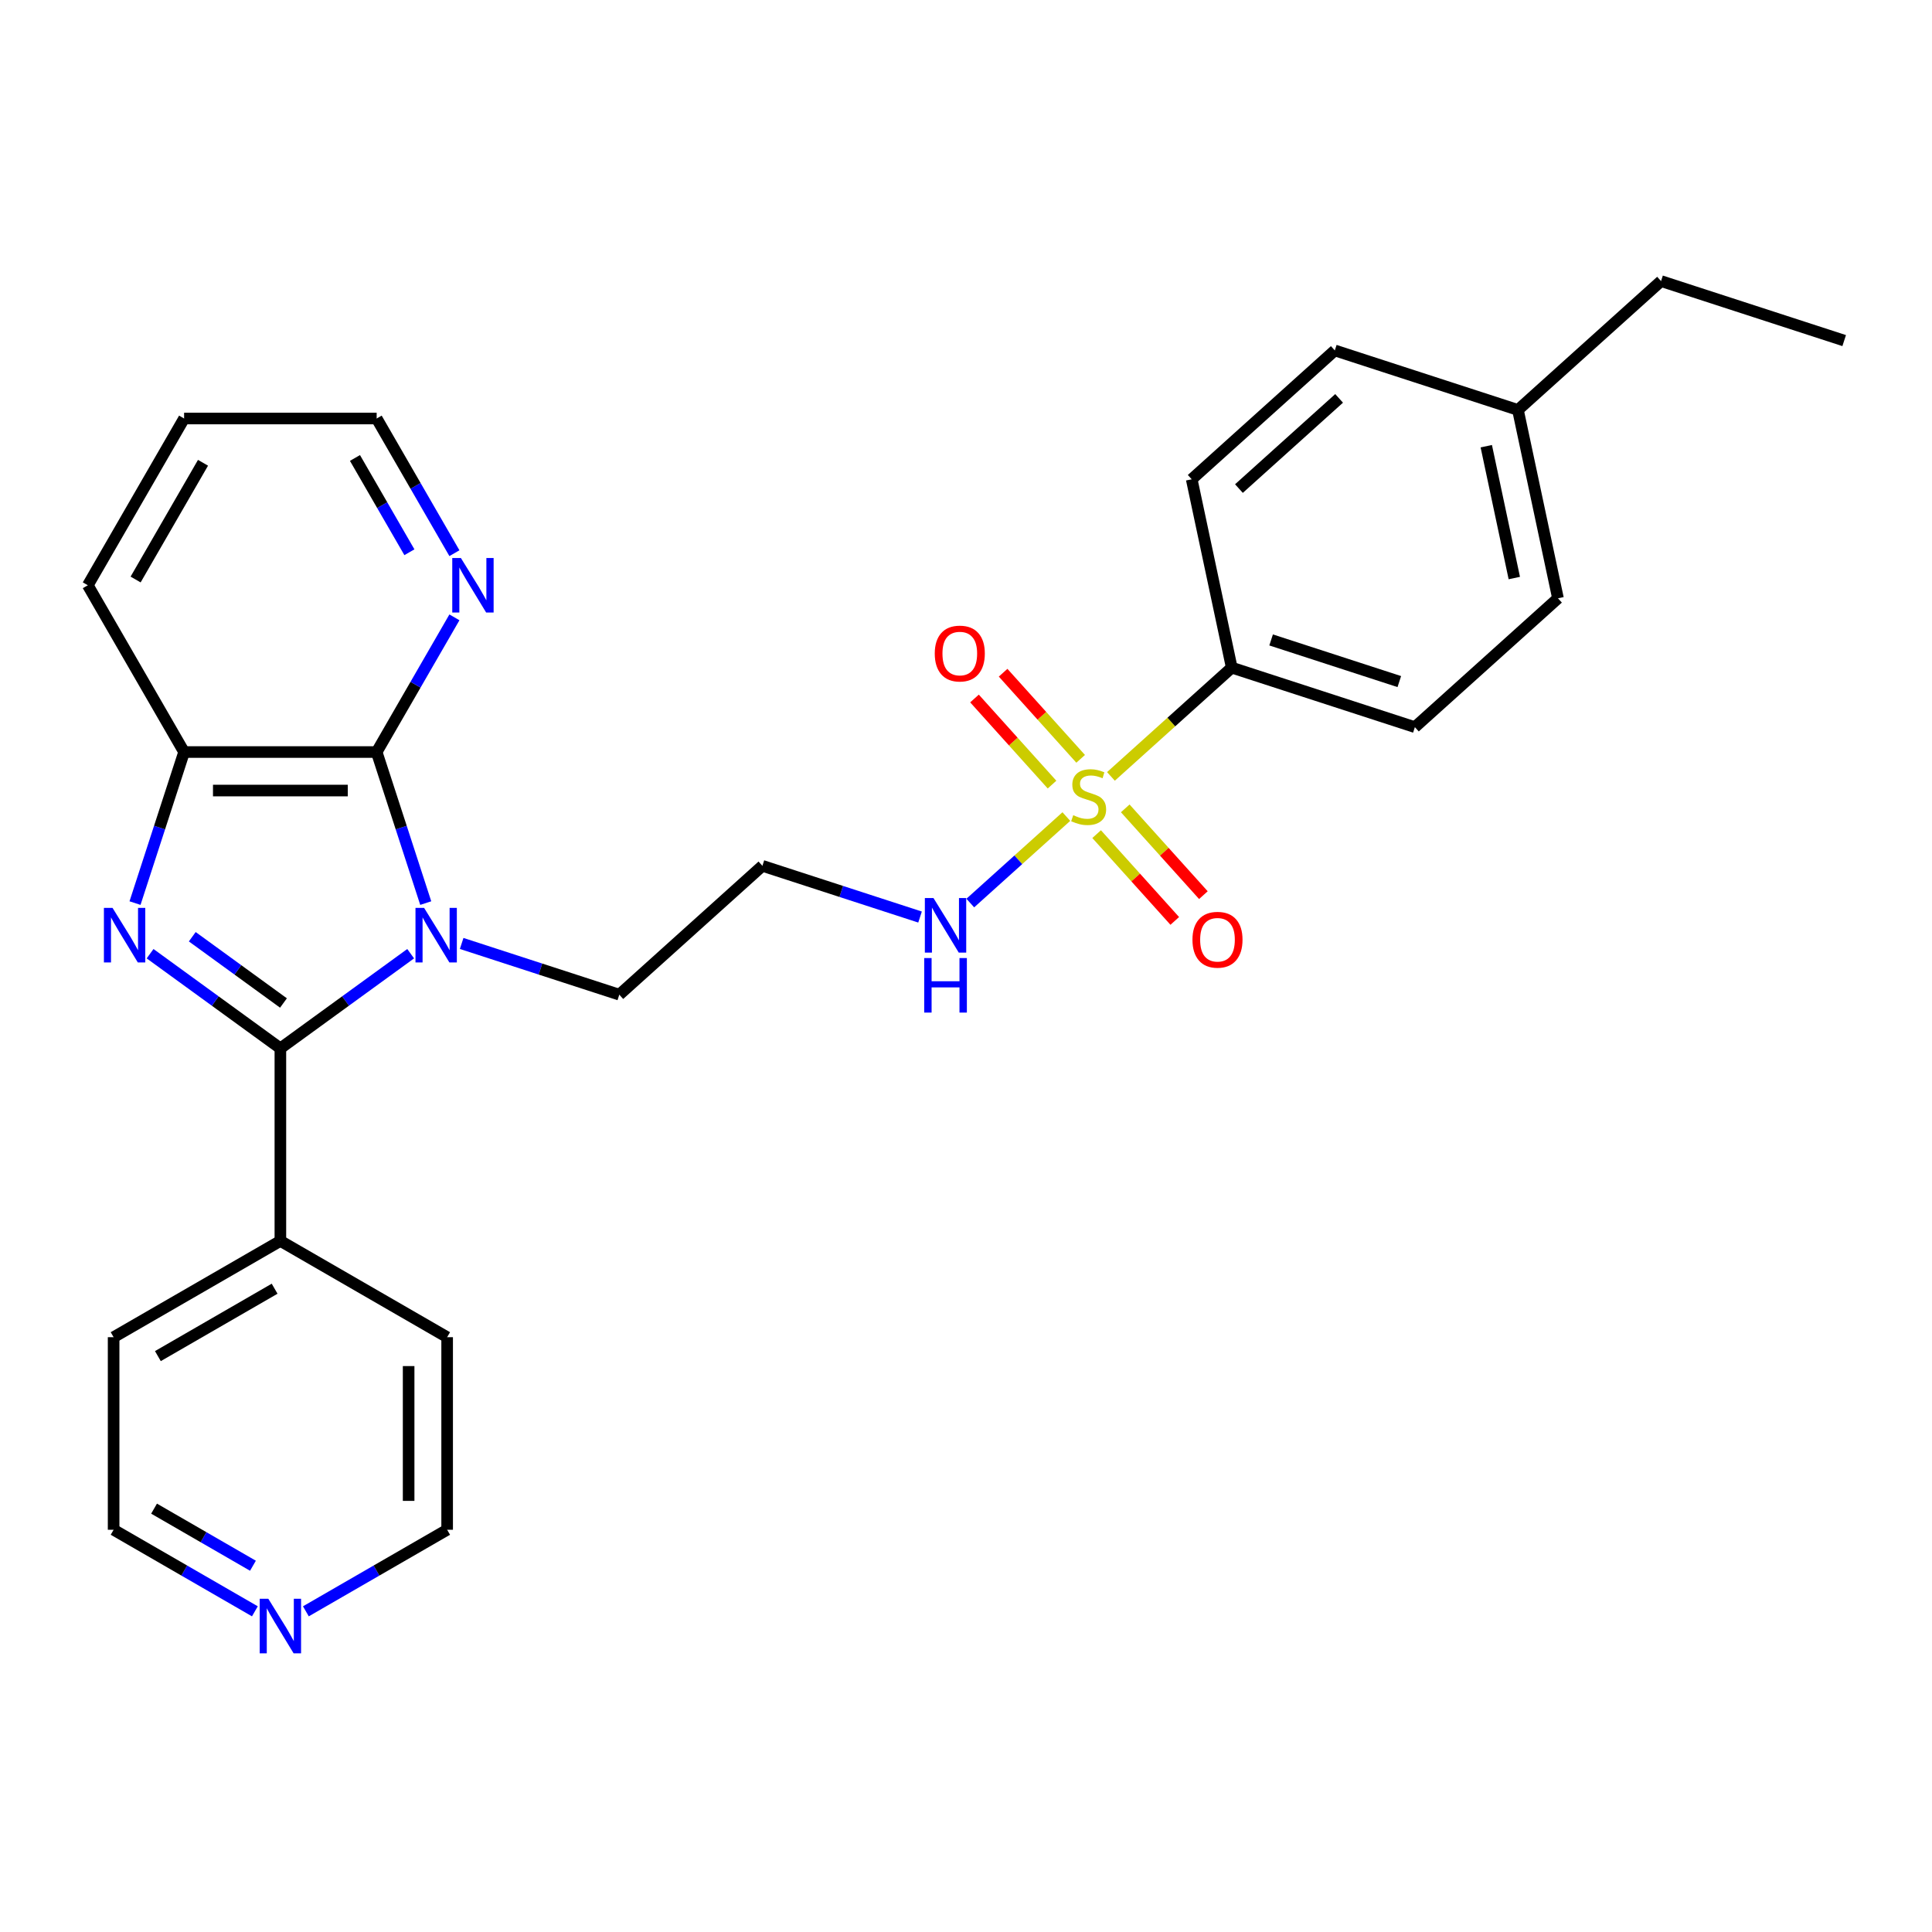 <?xml version='1.0' encoding='iso-8859-1'?>
<svg version='1.1' baseProfile='full'
              xmlns='http://www.w3.org/2000/svg'
                      xmlns:rdkit='http://www.rdkit.org/xml'
                      xmlns:xlink='http://www.w3.org/1999/xlink'
                  xml:space='preserve'
width='1000px' height='1000px' viewBox='0 0 1000 1000'>
<!-- END OF HEADER -->
<rect style='opacity:1.0;fill:#FFFFFF;stroke:none' width='1000' height='1000' x='0' y='0'> </rect>
<path class='bond-0' d='M 212.562,493.631 L 178.843,518.129' style='fill:none;fill-rule:evenodd;stroke:#0000FF;stroke-width:6px;stroke-linecap:butt;stroke-linejoin:miter;stroke-opacity:1' />
<path class='bond-0' d='M 178.843,518.129 L 145.124,542.628' style='fill:none;fill-rule:evenodd;stroke:#000000;stroke-width:6px;stroke-linecap:butt;stroke-linejoin:miter;stroke-opacity:1' />
<path class='bond-3' d='M 220.363,467.438 L 207.661,428.345' style='fill:none;fill-rule:evenodd;stroke:#0000FF;stroke-width:6px;stroke-linecap:butt;stroke-linejoin:miter;stroke-opacity:1' />
<path class='bond-3' d='M 207.661,428.345 L 194.959,389.252' style='fill:none;fill-rule:evenodd;stroke:#000000;stroke-width:6px;stroke-linecap:butt;stroke-linejoin:miter;stroke-opacity:1' />
<path class='bond-12' d='M 238.955,488.331 L 279.752,501.587' style='fill:none;fill-rule:evenodd;stroke:#0000FF;stroke-width:6px;stroke-linecap:butt;stroke-linejoin:miter;stroke-opacity:1' />
<path class='bond-12' d='M 279.752,501.587 L 320.55,514.843' style='fill:none;fill-rule:evenodd;stroke:#000000;stroke-width:6px;stroke-linecap:butt;stroke-linejoin:miter;stroke-opacity:1' />
<path class='bond-1' d='M 145.124,542.628 L 111.405,518.129' style='fill:none;fill-rule:evenodd;stroke:#000000;stroke-width:6px;stroke-linecap:butt;stroke-linejoin:miter;stroke-opacity:1' />
<path class='bond-1' d='M 111.405,518.129 L 77.686,493.631' style='fill:none;fill-rule:evenodd;stroke:#0000FF;stroke-width:6px;stroke-linecap:butt;stroke-linejoin:miter;stroke-opacity:1' />
<path class='bond-1' d='M 146.725,519.151 L 123.122,502.003' style='fill:none;fill-rule:evenodd;stroke:#000000;stroke-width:6px;stroke-linecap:butt;stroke-linejoin:miter;stroke-opacity:1' />
<path class='bond-1' d='M 123.122,502.003 L 99.519,484.854' style='fill:none;fill-rule:evenodd;stroke:#0000FF;stroke-width:6px;stroke-linecap:butt;stroke-linejoin:miter;stroke-opacity:1' />
<path class='bond-10' d='M 145.124,542.628 L 145.124,642.297' style='fill:none;fill-rule:evenodd;stroke:#000000;stroke-width:6px;stroke-linecap:butt;stroke-linejoin:miter;stroke-opacity:1' />
<path class='bond-28' d='M 69.885,467.438 L 82.587,428.345' style='fill:none;fill-rule:evenodd;stroke:#0000FF;stroke-width:6px;stroke-linecap:butt;stroke-linejoin:miter;stroke-opacity:1' />
<path class='bond-28' d='M 82.587,428.345 L 95.289,389.252' style='fill:none;fill-rule:evenodd;stroke:#000000;stroke-width:6px;stroke-linecap:butt;stroke-linejoin:miter;stroke-opacity:1' />
<path class='bond-2' d='M 551.937,422.651 L 527.077,445.035' style='fill:none;fill-rule:evenodd;stroke:#CCCC00;stroke-width:6px;stroke-linecap:butt;stroke-linejoin:miter;stroke-opacity:1' />
<path class='bond-2' d='M 527.077,445.035 L 502.218,467.418' style='fill:none;fill-rule:evenodd;stroke:#0000FF;stroke-width:6px;stroke-linecap:butt;stroke-linejoin:miter;stroke-opacity:1' />
<path class='bond-5' d='M 575.02,401.867 L 606.284,373.717' style='fill:none;fill-rule:evenodd;stroke:#CCCC00;stroke-width:6px;stroke-linecap:butt;stroke-linejoin:miter;stroke-opacity:1' />
<path class='bond-5' d='M 606.284,373.717 L 637.548,345.567' style='fill:none;fill-rule:evenodd;stroke:#000000;stroke-width:6px;stroke-linecap:butt;stroke-linejoin:miter;stroke-opacity:1' />
<path class='bond-7' d='M 559.344,392.771 L 539.278,370.485' style='fill:none;fill-rule:evenodd;stroke:#CCCC00;stroke-width:6px;stroke-linecap:butt;stroke-linejoin:miter;stroke-opacity:1' />
<path class='bond-7' d='M 539.278,370.485 L 519.211,348.199' style='fill:none;fill-rule:evenodd;stroke:#FF0000;stroke-width:6px;stroke-linecap:butt;stroke-linejoin:miter;stroke-opacity:1' />
<path class='bond-7' d='M 544.53,406.11 L 524.464,383.824' style='fill:none;fill-rule:evenodd;stroke:#CCCC00;stroke-width:6px;stroke-linecap:butt;stroke-linejoin:miter;stroke-opacity:1' />
<path class='bond-7' d='M 524.464,383.824 L 504.397,361.538' style='fill:none;fill-rule:evenodd;stroke:#FF0000;stroke-width:6px;stroke-linecap:butt;stroke-linejoin:miter;stroke-opacity:1' />
<path class='bond-8' d='M 567.614,431.746 L 587.835,454.205' style='fill:none;fill-rule:evenodd;stroke:#CCCC00;stroke-width:6px;stroke-linecap:butt;stroke-linejoin:miter;stroke-opacity:1' />
<path class='bond-8' d='M 587.835,454.205 L 608.057,476.664' style='fill:none;fill-rule:evenodd;stroke:#FF0000;stroke-width:6px;stroke-linecap:butt;stroke-linejoin:miter;stroke-opacity:1' />
<path class='bond-8' d='M 582.427,418.408 L 602.649,440.867' style='fill:none;fill-rule:evenodd;stroke:#CCCC00;stroke-width:6px;stroke-linecap:butt;stroke-linejoin:miter;stroke-opacity:1' />
<path class='bond-8' d='M 602.649,440.867 L 622.871,463.325' style='fill:none;fill-rule:evenodd;stroke:#FF0000;stroke-width:6px;stroke-linecap:butt;stroke-linejoin:miter;stroke-opacity:1' />
<path class='bond-4' d='M 194.959,389.252 L 95.289,389.252' style='fill:none;fill-rule:evenodd;stroke:#000000;stroke-width:6px;stroke-linecap:butt;stroke-linejoin:miter;stroke-opacity:1' />
<path class='bond-4' d='M 180.008,409.186 L 110.24,409.186' style='fill:none;fill-rule:evenodd;stroke:#000000;stroke-width:6px;stroke-linecap:butt;stroke-linejoin:miter;stroke-opacity:1' />
<path class='bond-6' d='M 194.959,389.252 L 215.083,354.396' style='fill:none;fill-rule:evenodd;stroke:#000000;stroke-width:6px;stroke-linecap:butt;stroke-linejoin:miter;stroke-opacity:1' />
<path class='bond-6' d='M 215.083,354.396 L 235.207,319.541' style='fill:none;fill-rule:evenodd;stroke:#0000FF;stroke-width:6px;stroke-linecap:butt;stroke-linejoin:miter;stroke-opacity:1' />
<path class='bond-19' d='M 95.289,389.252 L 45.455,302.936' style='fill:none;fill-rule:evenodd;stroke:#000000;stroke-width:6px;stroke-linecap:butt;stroke-linejoin:miter;stroke-opacity:1' />
<path class='bond-14' d='M 637.548,345.567 L 732.339,376.366' style='fill:none;fill-rule:evenodd;stroke:#000000;stroke-width:6px;stroke-linecap:butt;stroke-linejoin:miter;stroke-opacity:1' />
<path class='bond-14' d='M 657.926,331.229 L 724.28,352.788' style='fill:none;fill-rule:evenodd;stroke:#000000;stroke-width:6px;stroke-linecap:butt;stroke-linejoin:miter;stroke-opacity:1' />
<path class='bond-15' d='M 637.548,345.567 L 616.825,248.075' style='fill:none;fill-rule:evenodd;stroke:#000000;stroke-width:6px;stroke-linecap:butt;stroke-linejoin:miter;stroke-opacity:1' />
<path class='bond-20' d='M 235.207,286.331 L 215.083,251.475' style='fill:none;fill-rule:evenodd;stroke:#0000FF;stroke-width:6px;stroke-linecap:butt;stroke-linejoin:miter;stroke-opacity:1' />
<path class='bond-20' d='M 215.083,251.475 L 194.959,216.619' style='fill:none;fill-rule:evenodd;stroke:#000000;stroke-width:6px;stroke-linecap:butt;stroke-linejoin:miter;stroke-opacity:1' />
<path class='bond-20' d='M 211.906,285.841 L 197.819,261.442' style='fill:none;fill-rule:evenodd;stroke:#0000FF;stroke-width:6px;stroke-linecap:butt;stroke-linejoin:miter;stroke-opacity:1' />
<path class='bond-20' d='M 197.819,261.442 L 183.733,237.043' style='fill:none;fill-rule:evenodd;stroke:#000000;stroke-width:6px;stroke-linecap:butt;stroke-linejoin:miter;stroke-opacity:1' />
<path class='bond-9' d='M 476.214,474.663 L 435.416,461.407' style='fill:none;fill-rule:evenodd;stroke:#0000FF;stroke-width:6px;stroke-linecap:butt;stroke-linejoin:miter;stroke-opacity:1' />
<path class='bond-9' d='M 435.416,461.407 L 394.619,448.151' style='fill:none;fill-rule:evenodd;stroke:#000000;stroke-width:6px;stroke-linecap:butt;stroke-linejoin:miter;stroke-opacity:1' />
<path class='bond-23' d='M 145.124,642.297 L 231.44,692.132' style='fill:none;fill-rule:evenodd;stroke:#000000;stroke-width:6px;stroke-linecap:butt;stroke-linejoin:miter;stroke-opacity:1' />
<path class='bond-24' d='M 145.124,642.297 L 58.808,692.132' style='fill:none;fill-rule:evenodd;stroke:#000000;stroke-width:6px;stroke-linecap:butt;stroke-linejoin:miter;stroke-opacity:1' />
<path class='bond-24' d='M 142.144,667.036 L 81.722,701.92' style='fill:none;fill-rule:evenodd;stroke:#000000;stroke-width:6px;stroke-linecap:butt;stroke-linejoin:miter;stroke-opacity:1' />
<path class='bond-11' d='M 131.928,834.017 L 95.368,812.909' style='fill:none;fill-rule:evenodd;stroke:#0000FF;stroke-width:6px;stroke-linecap:butt;stroke-linejoin:miter;stroke-opacity:1' />
<path class='bond-11' d='M 95.368,812.909 L 58.808,791.801' style='fill:none;fill-rule:evenodd;stroke:#000000;stroke-width:6px;stroke-linecap:butt;stroke-linejoin:miter;stroke-opacity:1' />
<path class='bond-11' d='M 130.927,810.422 L 105.335,795.646' style='fill:none;fill-rule:evenodd;stroke:#0000FF;stroke-width:6px;stroke-linecap:butt;stroke-linejoin:miter;stroke-opacity:1' />
<path class='bond-11' d='M 105.335,795.646 L 79.743,780.871' style='fill:none;fill-rule:evenodd;stroke:#000000;stroke-width:6px;stroke-linecap:butt;stroke-linejoin:miter;stroke-opacity:1' />
<path class='bond-30' d='M 158.32,834.017 L 194.88,812.909' style='fill:none;fill-rule:evenodd;stroke:#0000FF;stroke-width:6px;stroke-linecap:butt;stroke-linejoin:miter;stroke-opacity:1' />
<path class='bond-30' d='M 194.88,812.909 L 231.44,791.801' style='fill:none;fill-rule:evenodd;stroke:#000000;stroke-width:6px;stroke-linecap:butt;stroke-linejoin:miter;stroke-opacity:1' />
<path class='bond-13' d='M 320.55,514.843 L 394.619,448.151' style='fill:none;fill-rule:evenodd;stroke:#000000;stroke-width:6px;stroke-linecap:butt;stroke-linejoin:miter;stroke-opacity:1' />
<path class='bond-16' d='M 732.339,376.366 L 806.408,309.675' style='fill:none;fill-rule:evenodd;stroke:#000000;stroke-width:6px;stroke-linecap:butt;stroke-linejoin:miter;stroke-opacity:1' />
<path class='bond-17' d='M 616.825,248.075 L 690.894,181.383' style='fill:none;fill-rule:evenodd;stroke:#000000;stroke-width:6px;stroke-linecap:butt;stroke-linejoin:miter;stroke-opacity:1' />
<path class='bond-17' d='M 641.274,252.885 L 693.122,206.201' style='fill:none;fill-rule:evenodd;stroke:#000000;stroke-width:6px;stroke-linecap:butt;stroke-linejoin:miter;stroke-opacity:1' />
<path class='bond-31' d='M 806.408,309.675 L 785.685,212.183' style='fill:none;fill-rule:evenodd;stroke:#000000;stroke-width:6px;stroke-linecap:butt;stroke-linejoin:miter;stroke-opacity:1' />
<path class='bond-31' d='M 783.801,299.195 L 769.295,230.951' style='fill:none;fill-rule:evenodd;stroke:#000000;stroke-width:6px;stroke-linecap:butt;stroke-linejoin:miter;stroke-opacity:1' />
<path class='bond-18' d='M 690.894,181.383 L 785.685,212.183' style='fill:none;fill-rule:evenodd;stroke:#000000;stroke-width:6px;stroke-linecap:butt;stroke-linejoin:miter;stroke-opacity:1' />
<path class='bond-25' d='M 785.685,212.183 L 859.754,145.491' style='fill:none;fill-rule:evenodd;stroke:#000000;stroke-width:6px;stroke-linecap:butt;stroke-linejoin:miter;stroke-opacity:1' />
<path class='bond-29' d='M 45.455,302.936 L 95.289,216.619' style='fill:none;fill-rule:evenodd;stroke:#000000;stroke-width:6px;stroke-linecap:butt;stroke-linejoin:miter;stroke-opacity:1' />
<path class='bond-29' d='M 70.193,299.955 L 105.077,239.534' style='fill:none;fill-rule:evenodd;stroke:#000000;stroke-width:6px;stroke-linecap:butt;stroke-linejoin:miter;stroke-opacity:1' />
<path class='bond-26' d='M 194.959,216.619 L 95.289,216.619' style='fill:none;fill-rule:evenodd;stroke:#000000;stroke-width:6px;stroke-linecap:butt;stroke-linejoin:miter;stroke-opacity:1' />
<path class='bond-21' d='M 231.44,791.801 L 231.44,692.132' style='fill:none;fill-rule:evenodd;stroke:#000000;stroke-width:6px;stroke-linecap:butt;stroke-linejoin:miter;stroke-opacity:1' />
<path class='bond-21' d='M 211.506,776.851 L 211.506,707.082' style='fill:none;fill-rule:evenodd;stroke:#000000;stroke-width:6px;stroke-linecap:butt;stroke-linejoin:miter;stroke-opacity:1' />
<path class='bond-22' d='M 58.808,791.801 L 58.808,692.132' style='fill:none;fill-rule:evenodd;stroke:#000000;stroke-width:6px;stroke-linecap:butt;stroke-linejoin:miter;stroke-opacity:1' />
<path class='bond-27' d='M 859.754,145.491 L 954.545,176.291' style='fill:none;fill-rule:evenodd;stroke:#000000;stroke-width:6px;stroke-linecap:butt;stroke-linejoin:miter;stroke-opacity:1' />
<path  class='atom-0' d='M 219.519 469.93
L 228.768 484.881
Q 229.685 486.356, 231.16 489.027
Q 232.636 491.698, 232.715 491.858
L 232.715 469.93
L 236.463 469.93
L 236.463 498.157
L 232.596 498.157
L 222.669 481.811
Q 221.512 479.897, 220.277 477.704
Q 219.08 475.512, 218.722 474.834
L 218.722 498.157
L 215.054 498.157
L 215.054 469.93
L 219.519 469.93
' fill='#0000FF'/>
<path  class='atom-2' d='M 58.25 469.93
L 67.5 484.881
Q 68.417 486.356, 69.892 489.027
Q 71.367 491.698, 71.447 491.858
L 71.447 469.93
L 75.194 469.93
L 75.194 498.157
L 71.327 498.157
L 61.4 481.811
Q 60.244 479.897, 59.008 477.704
Q 57.812 475.512, 57.453 474.834
L 57.453 498.157
L 53.785 498.157
L 53.785 469.93
L 58.25 469.93
' fill='#0000FF'/>
<path  class='atom-3' d='M 555.505 421.947
Q 555.824 422.066, 557.14 422.624
Q 558.455 423.183, 559.891 423.541
Q 561.366 423.86, 562.801 423.86
Q 565.472 423.86, 567.027 422.585
Q 568.582 421.269, 568.582 418.996
Q 568.582 417.442, 567.784 416.485
Q 567.027 415.528, 565.831 415.01
Q 564.635 414.491, 562.641 413.893
Q 560.13 413.136, 558.615 412.418
Q 557.14 411.701, 556.063 410.186
Q 555.027 408.671, 555.027 406.119
Q 555.027 402.571, 557.419 400.378
Q 559.851 398.185, 564.635 398.185
Q 567.904 398.185, 571.612 399.74
L 570.695 402.81
Q 567.306 401.415, 564.754 401.415
Q 562.004 401.415, 560.489 402.571
Q 558.974 403.687, 559.013 405.641
Q 559.013 407.156, 559.771 408.073
Q 560.568 408.99, 561.685 409.508
Q 562.841 410.026, 564.754 410.624
Q 567.306 411.422, 568.821 412.219
Q 570.336 413.016, 571.412 414.651
Q 572.529 416.246, 572.529 418.996
Q 572.529 422.903, 569.897 425.016
Q 567.306 427.09, 562.96 427.09
Q 560.449 427.09, 558.535 426.531
Q 556.661 426.013, 554.429 425.096
L 555.505 421.947
' fill='#CCCC00'/>
<path  class='atom-7' d='M 238.554 288.823
L 247.804 303.773
Q 248.72 305.248, 250.196 307.919
Q 251.671 310.59, 251.75 310.75
L 251.75 288.823
L 255.498 288.823
L 255.498 317.049
L 251.631 317.049
L 241.704 300.703
Q 240.548 298.79, 239.312 296.597
Q 238.116 294.404, 237.757 293.726
L 237.757 317.049
L 234.089 317.049
L 234.089 288.823
L 238.554 288.823
' fill='#0000FF'/>
<path  class='atom-8' d='M 483.83 338.27
Q 483.83 331.492, 487.179 327.705
Q 490.528 323.917, 496.787 323.917
Q 503.046 323.917, 506.395 327.705
Q 509.744 331.492, 509.744 338.27
Q 509.744 345.127, 506.355 349.034
Q 502.966 352.901, 496.787 352.901
Q 490.567 352.901, 487.179 349.034
Q 483.83 345.167, 483.83 338.27
M 496.787 349.712
Q 501.093 349.712, 503.405 346.841
Q 505.757 343.931, 505.757 338.27
Q 505.757 332.728, 503.405 329.937
Q 501.093 327.107, 496.787 327.107
Q 492.481 327.107, 490.129 329.897
Q 487.817 332.688, 487.817 338.27
Q 487.817 343.971, 490.129 346.841
Q 492.481 349.712, 496.787 349.712
' fill='#FF0000'/>
<path  class='atom-9' d='M 617.214 486.407
Q 617.214 479.63, 620.562 475.842
Q 623.911 472.055, 630.171 472.055
Q 636.43 472.055, 639.779 475.842
Q 643.128 479.63, 643.128 486.407
Q 643.128 493.265, 639.739 497.172
Q 636.35 501.039, 630.171 501.039
Q 623.951 501.039, 620.562 497.172
Q 617.214 493.304, 617.214 486.407
M 630.171 497.849
Q 634.476 497.849, 636.789 494.979
Q 639.141 492.069, 639.141 486.407
Q 639.141 480.866, 636.789 478.075
Q 634.476 475.244, 630.171 475.244
Q 625.865 475.244, 623.513 478.035
Q 621.2 480.826, 621.2 486.407
Q 621.2 492.108, 623.513 494.979
Q 625.865 497.849, 630.171 497.849
' fill='#FF0000'/>
<path  class='atom-10' d='M 483.171 464.837
L 492.42 479.788
Q 493.337 481.263, 494.812 483.934
Q 496.287 486.605, 496.367 486.765
L 496.367 464.837
L 500.114 464.837
L 500.114 493.064
L 496.247 493.064
L 486.32 476.718
Q 485.164 474.804, 483.928 472.612
Q 482.732 470.419, 482.373 469.741
L 482.373 493.064
L 478.705 493.064
L 478.705 464.837
L 483.171 464.837
' fill='#0000FF'/>
<path  class='atom-10' d='M 478.366 495.886
L 482.194 495.886
L 482.194 507.887
L 496.626 507.887
L 496.626 495.886
L 500.453 495.886
L 500.453 524.113
L 496.626 524.113
L 496.626 511.076
L 482.194 511.076
L 482.194 524.113
L 478.366 524.113
L 478.366 495.886
' fill='#0000FF'/>
<path  class='atom-12' d='M 138.885 827.523
L 148.134 842.473
Q 149.051 843.948, 150.526 846.62
Q 152.001 849.291, 152.081 849.45
L 152.081 827.523
L 155.829 827.523
L 155.829 855.749
L 151.961 855.749
L 142.034 839.404
Q 140.878 837.49, 139.642 835.297
Q 138.446 833.104, 138.087 832.427
L 138.087 855.749
L 134.42 855.749
L 134.42 827.523
L 138.885 827.523
' fill='#0000FF'/>
</svg>
